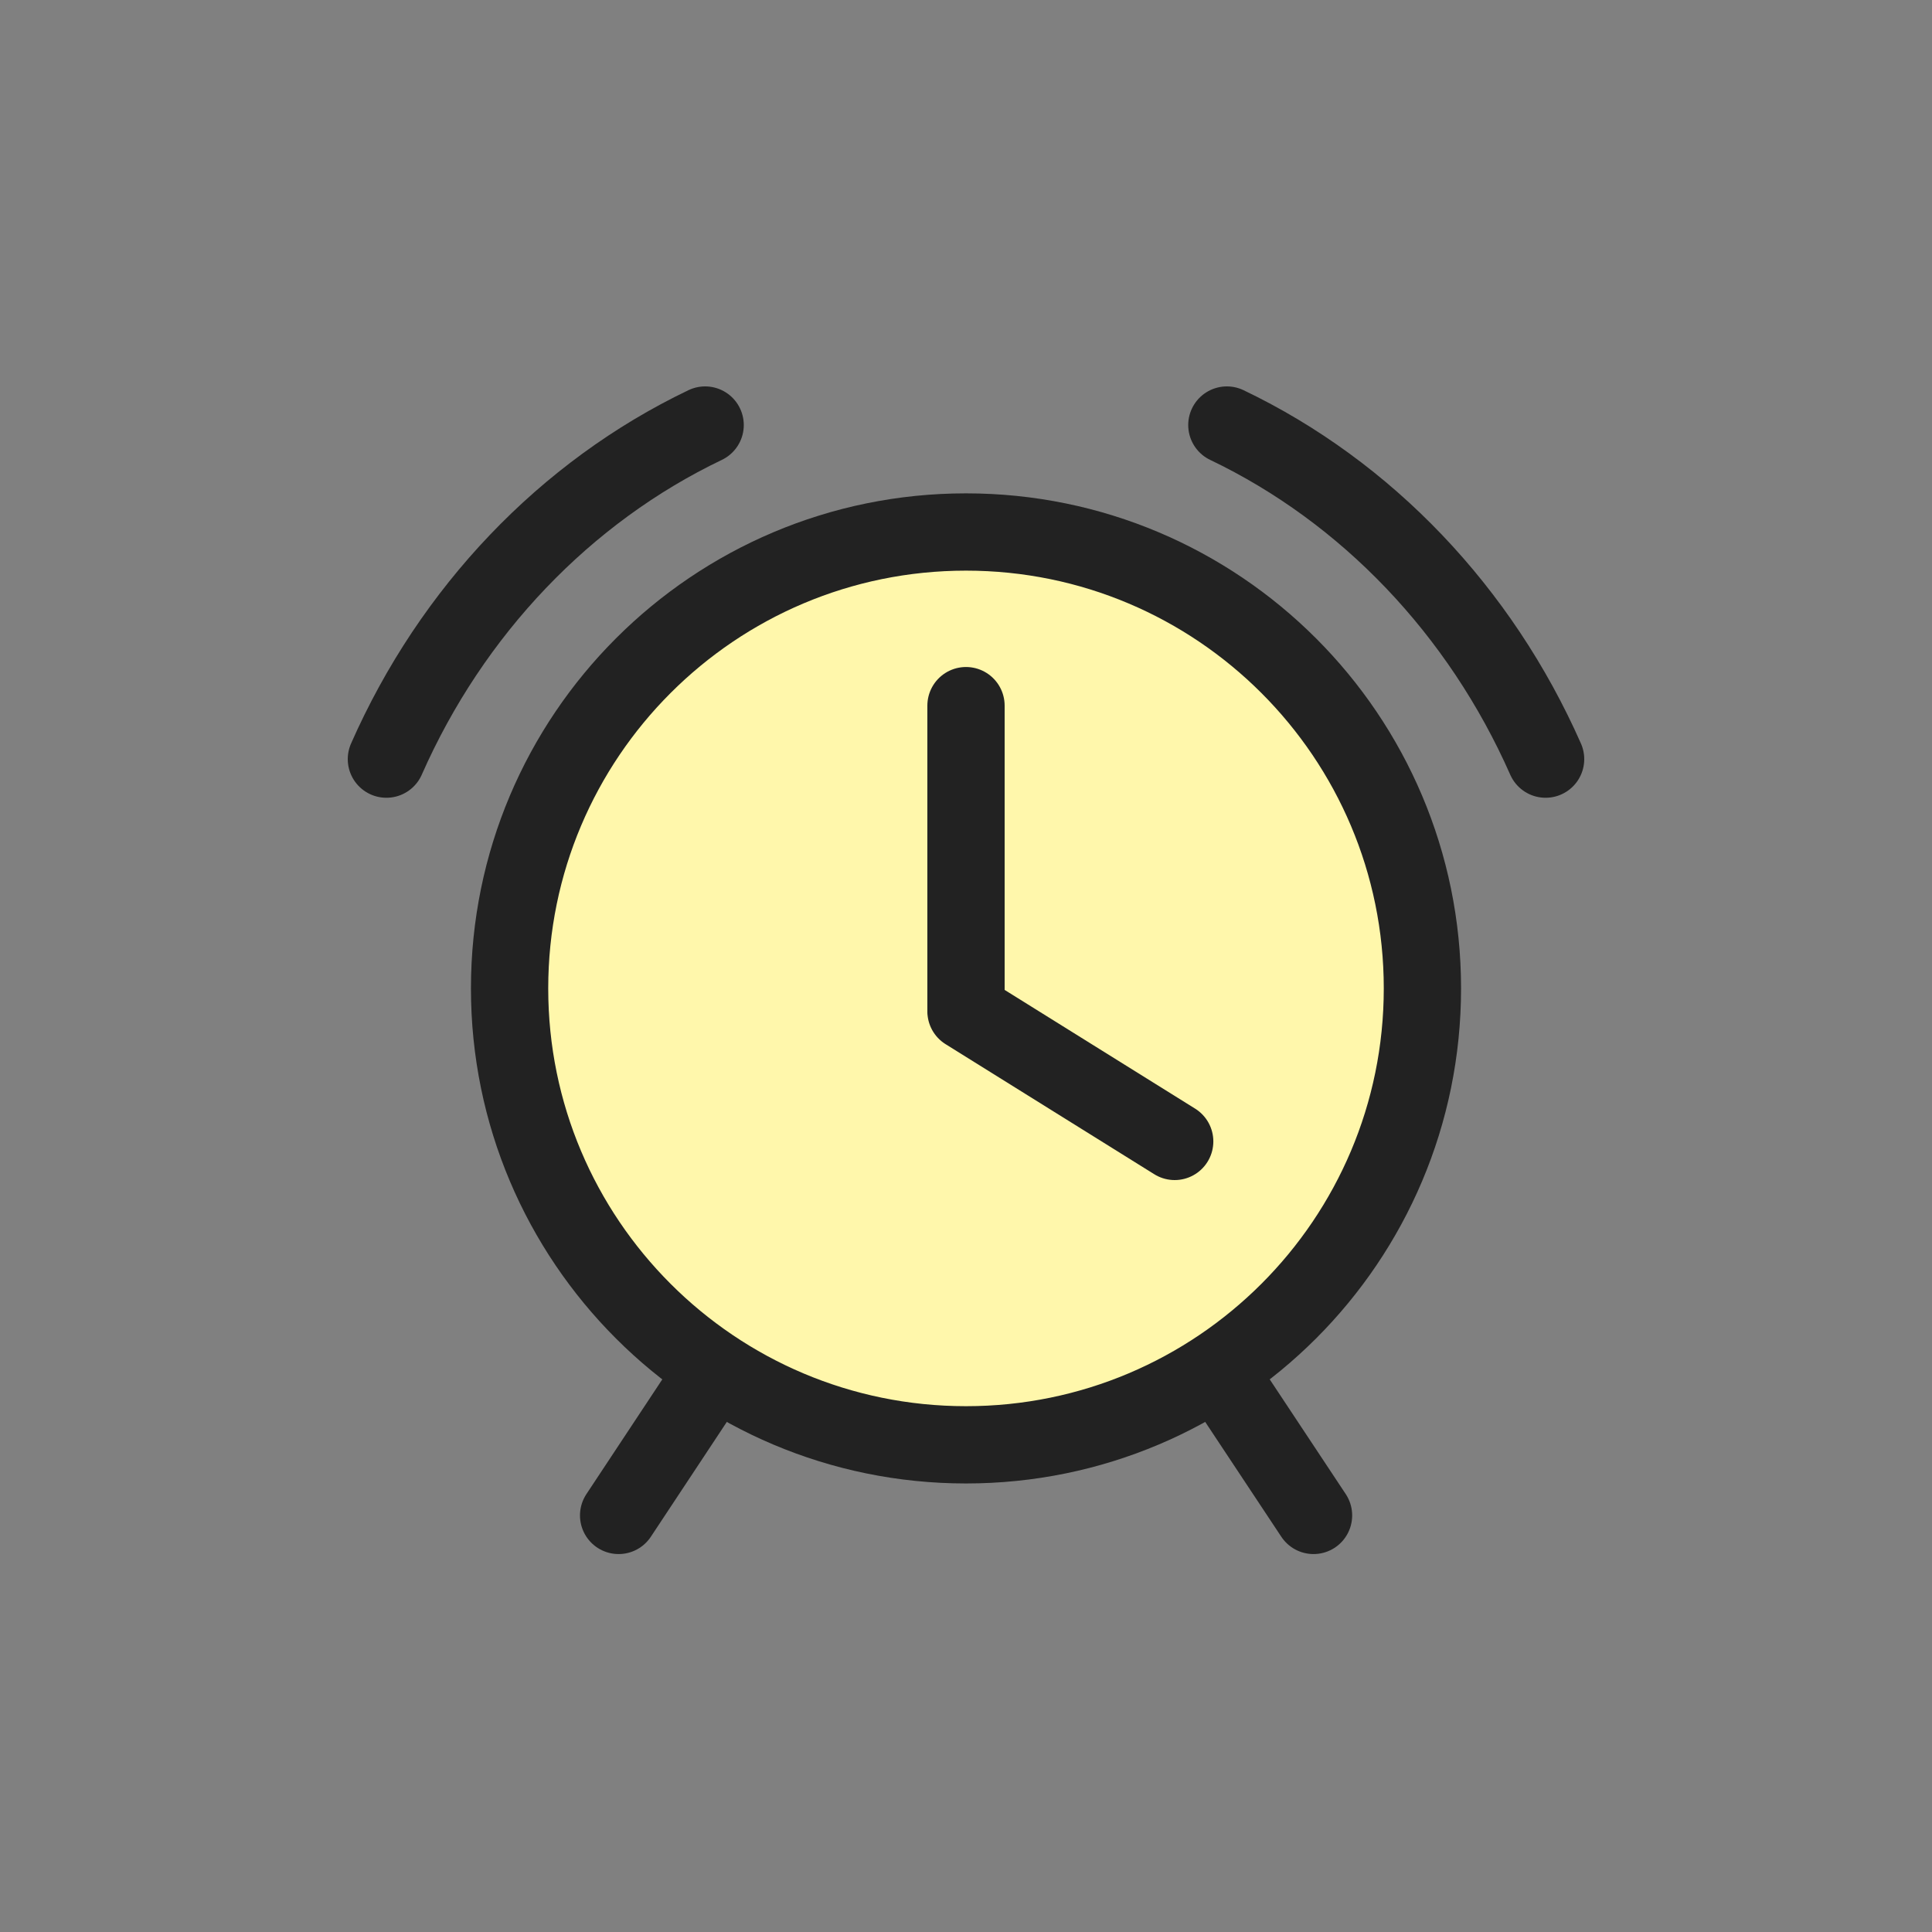 <svg width="50" height="50" viewBox="0 0 50 50" fill="none" xmlns="http://www.w3.org/2000/svg">
<rect x="0" y="0" width="50" height="50" fill="#808080" stroke="none"/>
<path d="M25 37.392C31.523 37.392 36.812 32.104 36.812 25.58C36.812 19.057 31.523 13.768 25 13.768C18.477 13.768 13.188 19.057 13.188 25.58C13.188 32.104 18.477 37.392 25 37.392Z" fill="#FFF7AB" stroke="#222222" stroke-width="2" stroke-linecap="round" stroke-linejoin="round"/>
<path d="M25 26.174L30.401 29.54" stroke="#222222" stroke-width="2" stroke-linecap="round" stroke-linejoin="round"/>
<path d="M25 26.083V18.262" stroke="#222222" stroke-width="2" stroke-linecap="round" stroke-linejoin="round"/>
<path d="M10 19.646C11.691 15.811 14.629 12.732 18.249 11" stroke="#222222" stroke-width="2" stroke-linecap="round" stroke-linejoin="round"/>
<path d="M40 19.646C38.306 15.811 35.371 12.732 31.751 11" stroke="#222222" stroke-width="2" stroke-linecap="round" stroke-linejoin="round"/>
<path d="M18.43 35.561L16.01 39.219" stroke="#222222" stroke-width="2" stroke-linecap="round" stroke-linejoin="round"/>
<path d="M31.57 35.561L33.994 39.219" stroke="#222222" stroke-width="2" stroke-linecap="round" stroke-linejoin="round"/>
</svg>
